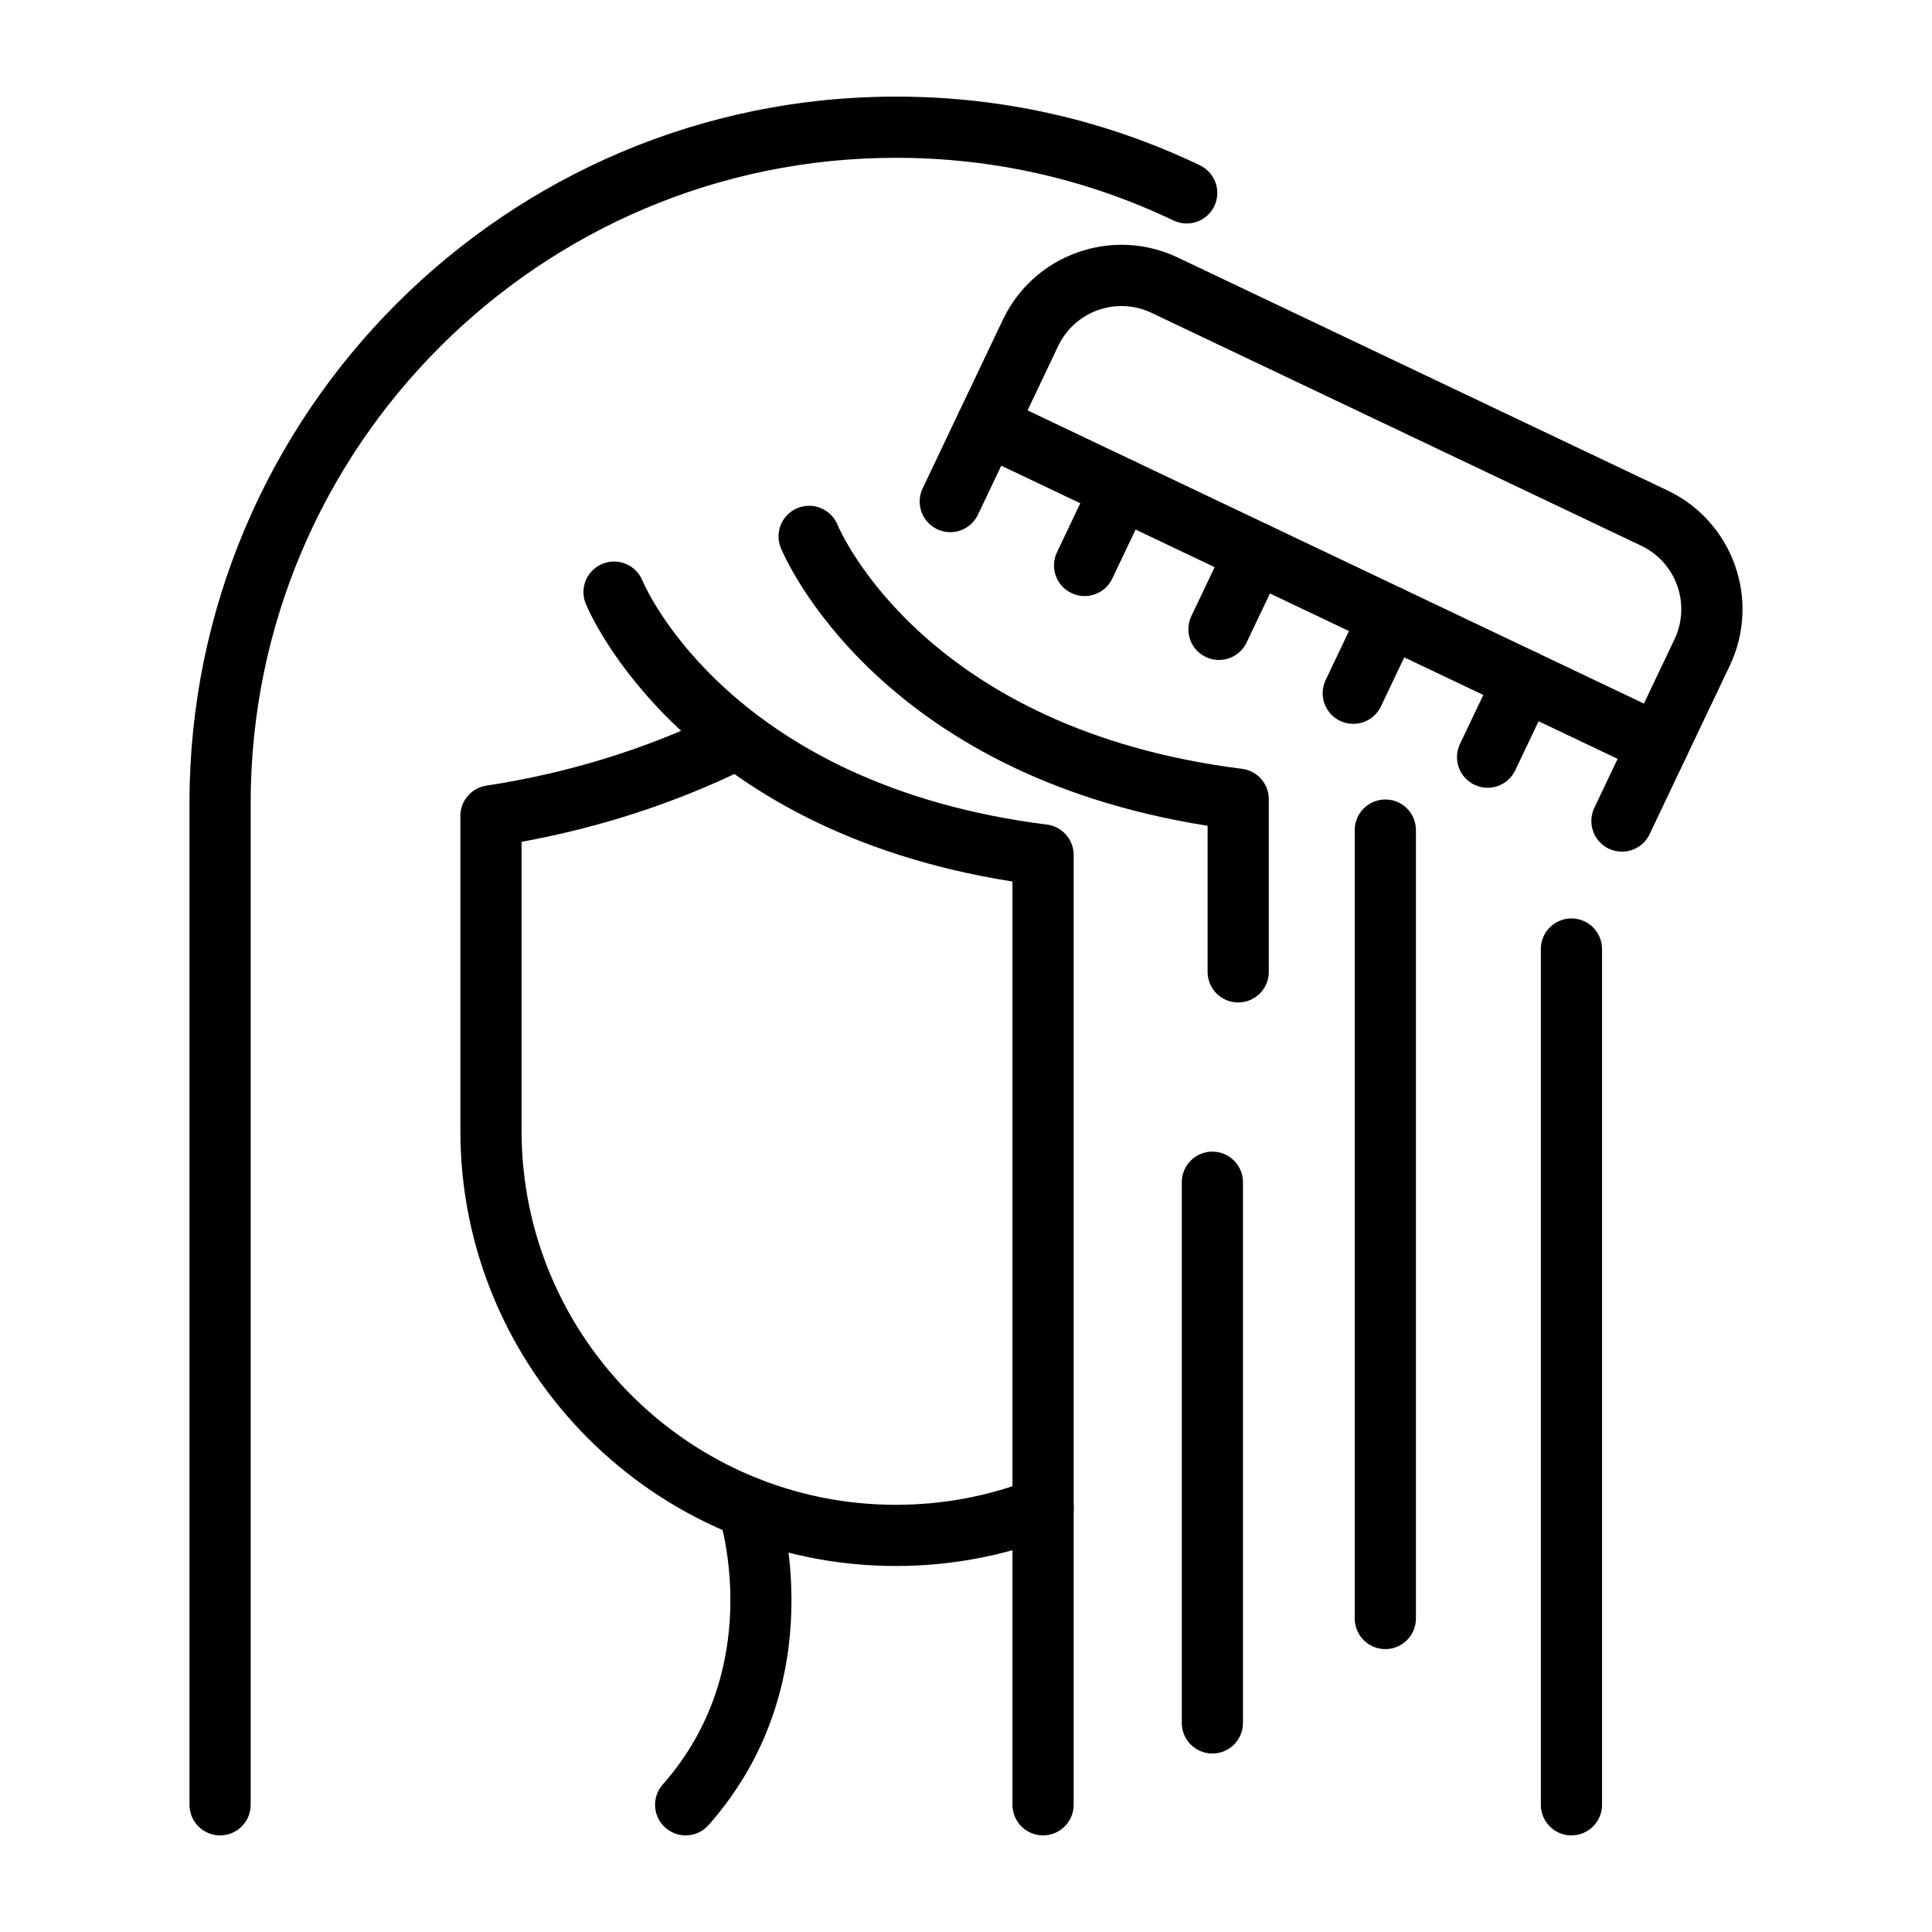 <svg xmlns="http://www.w3.org/2000/svg" viewBox="0 0 500 500" id="Layer_1"><g><path d="m406.685 475c-4.371 0-7.919-3.544-7.919-7.919v-221.475c0-4.375 3.549-7.919 7.919-7.919s7.919 3.544 7.919 7.919v221.475c.001 4.375-3.548 7.919-7.919 7.919z"></path><path d="m56.957 475c-4.371 0-7.92-3.544-7.92-7.919v-259.297c0-100.789 81.996-182.784 182.789-182.784 27.548 0 54.032 5.98 78.708 17.777 3.945 1.886 5.618 6.614 3.733 10.564-1.886 3.935-6.604 5.613-10.559 3.728-22.53-10.767-46.723-16.23-71.882-16.23-92.052 0-166.95 74.894-166.95 166.945v259.297c0 4.375-3.549 7.919-7.919 7.919z"></path><path d="m231.826 405.279c-62.135 0-112.687-50.546-112.687-112.681v-81.44c0-3.912 2.853-7.238 6.72-7.833 21.157-3.239 41.221-9.422 59.611-18.381 3.965-1.92 8.684-.27 10.599 3.655 1.914 3.931.27 8.674-3.656 10.589-17.869 8.697-37.159 14.968-57.436 18.671v74.74c0 53.398 43.444 96.842 96.848 96.842 12.174 0 24.028-2.224 35.245-6.614 4.08-1.57 8.664.421 10.259 4.492 1.595 4.075-.416 8.668-4.496 10.264-13.053 5.11-26.851 7.696-41.007 7.696z"></path><path d="m177.446 475c-1.866 0-3.742-.652-5.241-1.982-3.278-2.895-3.587-7.904-.696-11.183 26.629-30.144 15.114-67.641 14.611-69.228-1.325-4.158.966-8.615 5.125-9.954 4.158-1.32 8.615.938 9.949 5.085.629 1.925 14.92 47.539-17.811 84.587-1.567 1.771-3.752 2.675-5.937 2.675z"></path><path d="m269.942 475c-4.37 0-7.919-3.544-7.919-7.919v-238.943c-85.525-13.494-109.428-69.45-110.433-71.887-1.663-4.046.27-8.673 4.322-10.336 4.022-1.654 8.644.256 10.327 4.298.957 2.267 23.245 52.94 104.689 63.184 3.965.498 6.933 3.868 6.933 7.862v245.823c0 4.374-3.548 7.918-7.919 7.918z"></path><path d="m320.445 259.437c-4.371 0-7.919-3.544-7.919-7.919v-37.806c-85.535-13.494-109.438-69.455-110.443-71.892-1.663-4.047.27-8.674 4.322-10.336 4.023-1.644 8.645.256 10.327 4.298.957 2.267 23.245 52.944 104.699 63.189 3.965.498 6.933 3.868 6.933 7.861v44.687c.001 4.374-3.548 7.918-7.919 7.918z"></path><path d="m313.764 453.81c-4.37 0-7.919-3.544-7.919-7.919v-139.934c0-4.375 3.549-7.919 7.919-7.919 4.371 0 7.919 3.544 7.919 7.919v139.934c0 4.375-3.549 7.919-7.919 7.919z"></path><path d="m358.523 426.789c-4.371 0-7.919-3.544-7.919-7.919v-204.047c0-4.375 3.549-7.919 7.919-7.919s7.919 3.544 7.919 7.919v204.047c0 4.376-3.548 7.919-7.919 7.919z"></path><path d="m429.186 200.561c-1.141 0-2.291-.247-3.394-.768l-173.825-82.683c-1.895-.904-3.356-2.524-4.061-4.506-.706-1.977-.59-4.158.31-6.053l11.322-23.791c3.897-8.2 10.753-14.388 19.31-17.434 8.558-3.036 17.802-2.567 25.991 1.339l126.736 60.274c16.922 8.055 24.145 28.374 16.1 45.306l-11.323 23.796c-1.365 2.852-4.197 4.52-7.166 4.52zm-163.257-94.358 159.515 75.879 7.919-16.64c4.293-9.041.445-19.895-8.596-24.198l-126.735-60.273c-4.389-2.093-9.301-2.335-13.876-.716-4.564 1.624-8.228 4.931-10.307 9.307z"></path><path d="m245.924 137.725c-1.131 0-2.291-.247-3.394-.769-3.945-1.88-5.627-6.604-3.752-10.559l9.438-19.846c1.875-3.945 6.556-5.647 10.559-3.752 3.945 1.88 5.627 6.604 3.752 10.559l-9.438 19.846c-1.354 2.853-4.197 4.521-7.165 4.521z"></path><path d="m280.685 154.265c-1.142 0-2.292-.246-3.394-.774-3.955-1.875-5.628-6.604-3.752-10.554l9.447-19.851c1.885-3.945 6.604-5.632 10.559-3.747 3.955 1.876 5.627 6.604 3.752 10.554l-9.447 19.851c-1.363 2.852-4.196 4.521-7.165 4.521z"></path><path d="m315.456 170.799c-1.132 0-2.292-.246-3.394-.769-3.945-1.88-5.628-6.603-3.752-10.559l9.437-19.846c1.876-3.94 6.566-5.642 10.559-3.752 3.946 1.881 5.628 6.604 3.752 10.559l-9.437 19.846c-1.354 2.853-4.197 4.521-7.165 4.521z"></path><path d="m350.217 187.333c-1.131 0-2.291-.247-3.394-.768-3.945-1.881-5.627-6.604-3.752-10.559l9.438-19.846c1.875-3.941 6.565-5.638 10.559-3.752 3.945 1.88 5.627 6.604 3.752 10.559l-9.437 19.846c-1.355 2.852-4.198 4.52-7.166 4.52z"></path><path d="m384.979 203.873c-1.142 0-2.292-.247-3.394-.773-3.955-1.881-5.628-6.604-3.752-10.554l9.447-19.846c1.895-3.95 6.594-5.633 10.559-3.747 3.955 1.88 5.627 6.604 3.752 10.554l-9.447 19.846c-1.364 2.852-4.197 4.52-7.165 4.52z"></path><path d="m419.749 220.407c-1.132 0-2.292-.247-3.394-.768-3.945-1.88-5.628-6.604-3.752-10.559l9.437-19.846c1.866-3.936 6.576-5.652 10.559-3.752 3.946 1.88 5.628 6.604 3.752 10.559l-9.437 19.846c-1.354 2.852-4.196 4.52-7.165 4.52z"></path></g></svg>